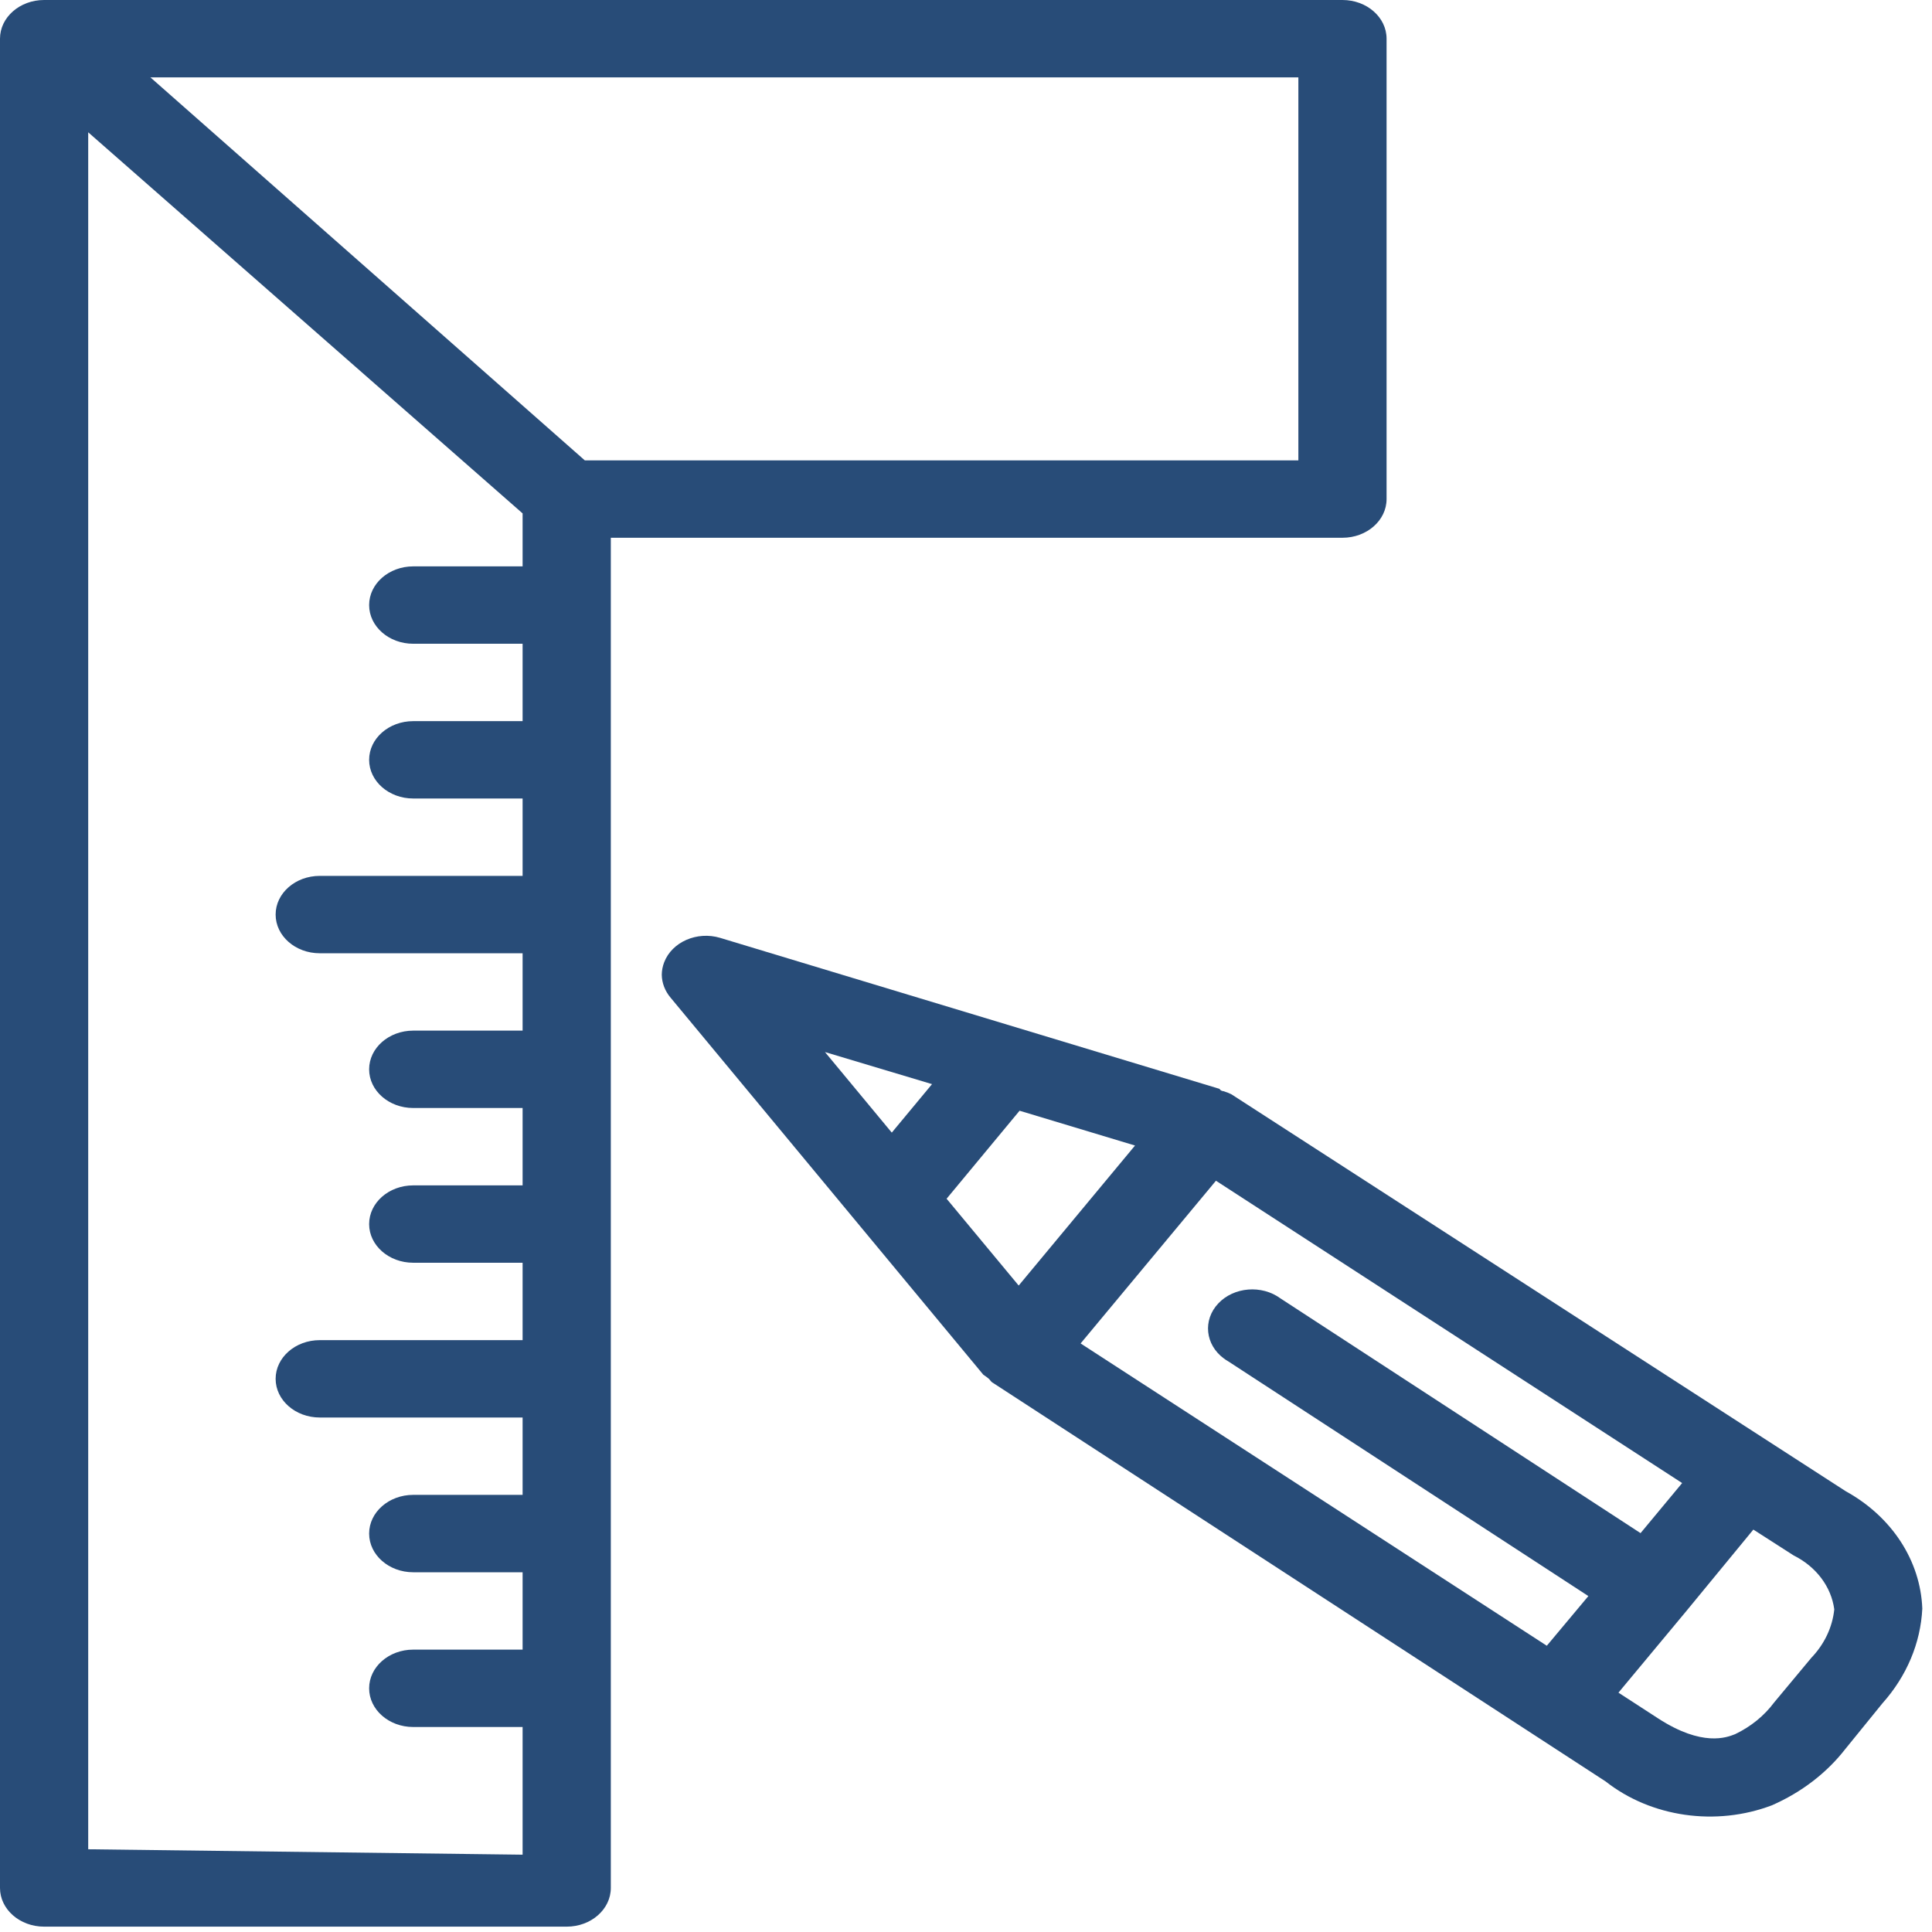 <svg xmlns="http://www.w3.org/2000/svg" width="96" height="96" viewBox="0 0 96 96" fill="none"><path fill-rule="evenodd" clip-rule="evenodd" d="M30.351 93.811L30.351 26.721L66.707 26.721C67.916 26.721 68.898 25.86 68.898 24.799V1.923C68.898 0.861 67.916 0 66.707 0L2.192 0C0.982 0 -7.62939e-05 0.861 -7.62939e-05 1.923L-7.62939e-05 93.811C-7.62939e-05 94.872 0.982 95.734 2.192 95.734L28.159 95.734C29.369 95.734 30.351 94.872 30.351 93.811ZM64.515 3.844V22.875L29.058 22.875L7.473 3.844L64.515 3.844ZM4.383 6.574L4.383 91.889L25.968 92.158V85.814L20.533 85.814C19.323 85.814 18.342 84.953 18.342 83.892C18.342 82.83 19.323 81.969 20.533 81.969L25.968 81.969V78.125L20.533 78.125C19.323 78.125 18.342 77.263 18.342 76.202C18.342 75.141 19.323 74.279 20.533 74.279L25.968 74.279V70.435L15.888 70.435C14.678 70.435 13.696 69.574 13.696 68.513C13.696 67.452 14.678 66.591 15.888 66.591L25.968 66.591V62.745H20.533C19.323 62.745 18.342 61.884 18.342 60.824C18.342 59.762 19.323 58.901 20.533 58.901H25.968V55.056H20.533C19.323 55.056 18.342 54.195 18.342 53.134C18.342 52.073 19.323 51.211 20.533 51.211H25.968L25.968 47.367H15.888C14.678 47.367 13.696 46.506 13.696 45.444C13.696 44.383 14.678 43.522 15.888 43.522H25.968V39.677H20.533C19.323 39.677 18.342 38.816 18.342 37.755C18.342 36.694 19.323 35.833 20.533 35.833H25.968V31.988H20.533C19.323 31.988 18.342 31.127 18.342 30.066C18.342 29.005 19.323 28.143 20.533 28.143H25.968V25.51L4.383 6.574Z" fill="#284C78"></path><path fill-rule="evenodd" clip-rule="evenodd" d="M32.883 48.429L32.883 48.434L32.883 48.449V48.429ZM32.883 48.434C32.889 48.846 33.043 49.246 33.323 49.576L48.861 68.309C48.861 68.309 49.037 68.425 49.125 68.503C49.159 68.533 49.183 68.564 49.206 68.593C49.243 68.638 49.277 68.681 49.344 68.717L79.783 88.519C82.044 90.297 85.264 90.76 88.046 89.704C89.511 89.061 90.766 88.1 91.694 86.906L93.54 84.633C94.742 83.288 95.435 81.642 95.518 79.93C95.428 77.548 94.004 75.361 91.716 74.1L61.19 54.376C61.065 54.312 60.931 54.261 60.794 54.22C60.794 54.22 60.663 54.22 60.596 54.104L35.784 46.602C34.635 46.258 33.387 46.804 33 47.821C32.925 48.018 32.885 48.225 32.883 48.434ZM89.122 77.287C90.241 77.844 90.993 78.839 91.144 79.968C91.052 80.857 90.654 81.698 90.002 82.378L88.156 84.594C87.668 85.25 87.004 85.793 86.221 86.168L86.206 86.174C85.796 86.335 84.59 86.81 82.397 85.39L80.42 84.107L83.782 80.066L87.123 76.004L89.122 77.287ZM81.518 76.18L83.585 73.692L60.42 58.67L53.695 66.755L76.86 81.776L78.925 79.308L61.036 67.648C60.959 67.604 60.886 67.557 60.816 67.504C59.885 66.819 59.759 65.592 60.535 64.768C61.31 63.944 62.697 63.832 63.629 64.519L81.518 76.18ZM56.399 56.921L50.618 63.878L47.036 59.564L50.662 55.191L56.399 56.921ZM44.312 56.279L46.312 53.87L40.993 52.276L44.312 56.279Z" fill="#284C78"></path></svg>